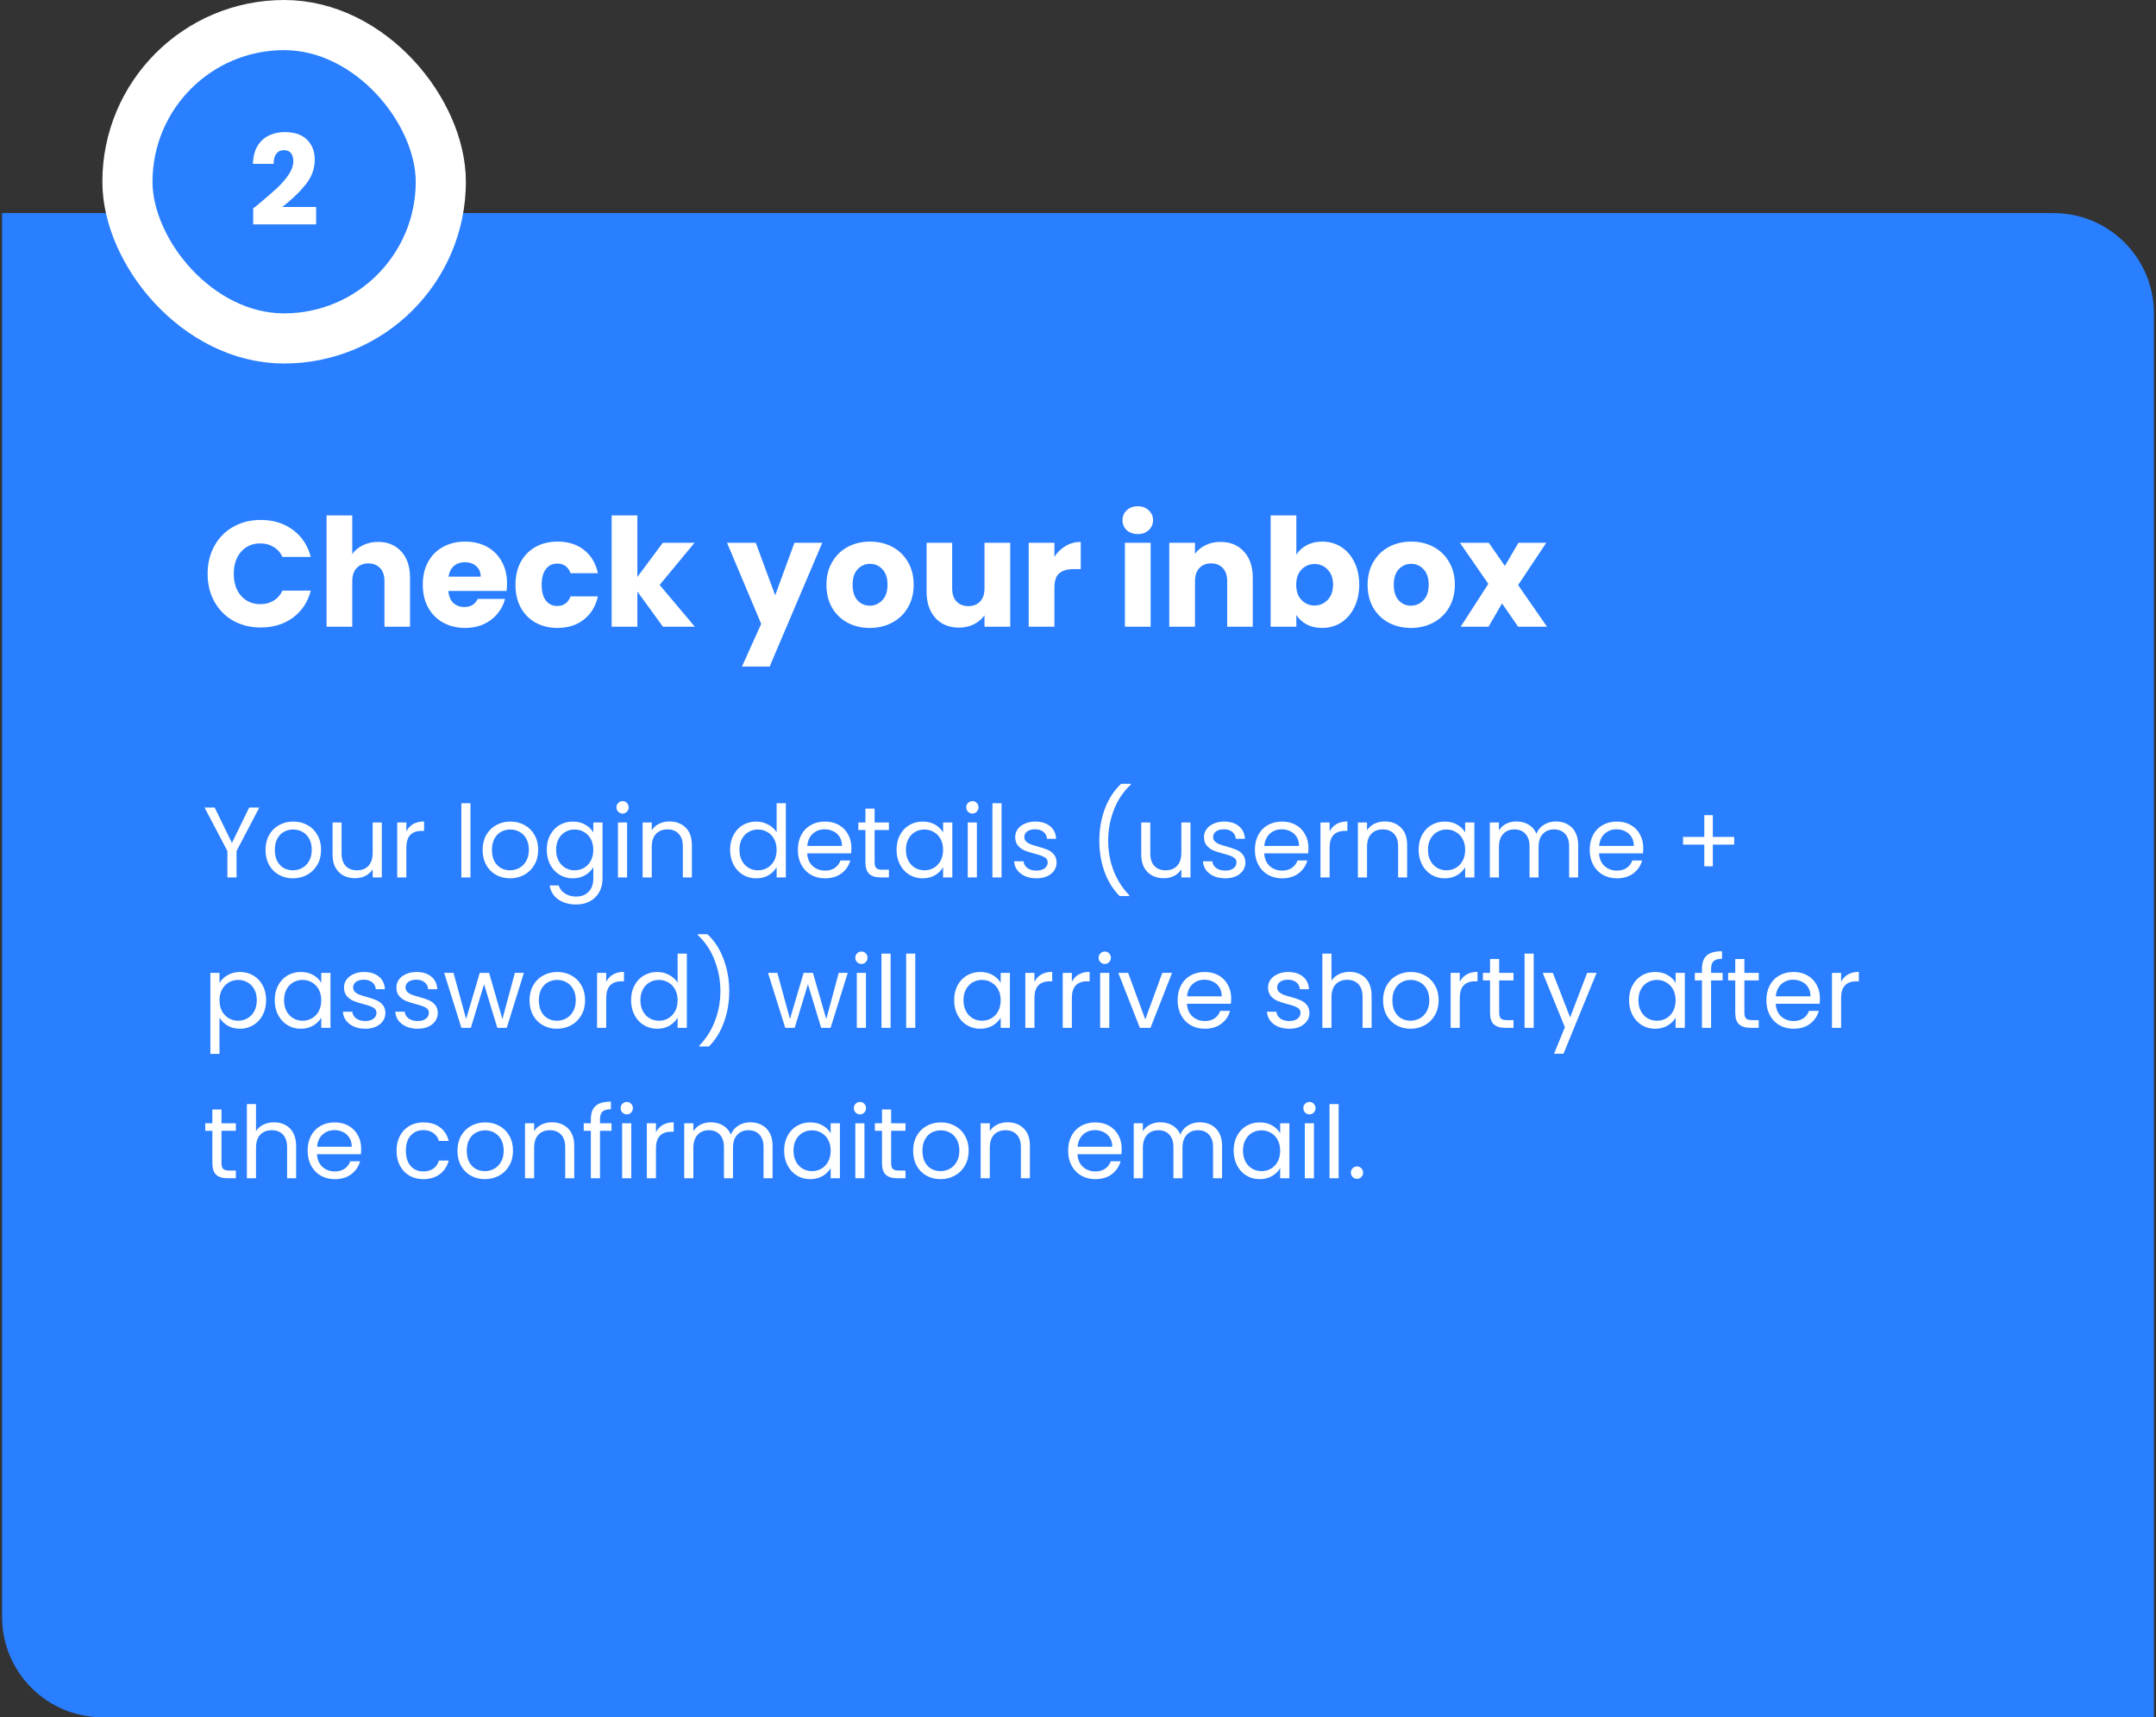 <svg width="344" height="274" viewBox="0 0 344 274" fill="none" xmlns="http://www.w3.org/2000/svg">
<rect x="0" y="0" width="344" height="274" fill="#333333" stroke="none"/>
<path d="M0.333 34H327.666C336.503 34 343.666 41.163 343.666 50V274H16.333C7.496 274 0.333 266.837 0.333 258V34Z" fill="#297FFF"/>
<path d="M33.125 91.552C33.125 89.888 33.485 88.408 34.205 87.112C34.925 85.8 35.925 84.784 37.205 84.064C38.501 83.328 39.965 82.96 41.597 82.96C43.597 82.96 45.309 83.488 46.733 84.544C48.157 85.6 49.109 87.04 49.589 88.864H45.077C44.741 88.16 44.261 87.624 43.637 87.256C43.029 86.888 42.333 86.704 41.549 86.704C40.285 86.704 39.261 87.144 38.477 88.024C37.693 88.904 37.301 90.08 37.301 91.552C37.301 93.024 37.693 94.2 38.477 95.08C39.261 95.96 40.285 96.4 41.549 96.4C42.333 96.4 43.029 96.216 43.637 95.848C44.261 95.48 44.741 94.944 45.077 94.24H49.589C49.109 96.064 48.157 97.504 46.733 98.56C45.309 99.6 43.597 100.12 41.597 100.12C39.965 100.12 38.501 99.76 37.205 99.04C35.925 98.304 34.925 97.288 34.205 95.992C33.485 94.696 33.125 93.216 33.125 91.552ZM60.334 86.464C61.87 86.464 63.102 86.976 64.03 88C64.958 89.008 65.422 90.4 65.422 92.176V100H61.342V92.728C61.342 91.832 61.11 91.136 60.646 90.64C60.182 90.144 59.558 89.896 58.774 89.896C57.99 89.896 57.366 90.144 56.902 90.64C56.438 91.136 56.206 91.832 56.206 92.728V100H52.102V82.24H56.206V88.408C56.622 87.816 57.19 87.344 57.91 86.992C58.63 86.64 59.438 86.464 60.334 86.464ZM80.898 93.088C80.898 93.472 80.874 93.872 80.826 94.288H71.538C71.602 95.12 71.866 95.76 72.33 96.208C72.81 96.64 73.394 96.856 74.082 96.856C75.106 96.856 75.818 96.424 76.218 95.56H80.586C80.362 96.44 79.954 97.232 79.362 97.936C78.786 98.64 78.058 99.192 77.178 99.592C76.298 99.992 75.314 100.192 74.226 100.192C72.914 100.192 71.746 99.912 70.722 99.352C69.698 98.792 68.898 97.992 68.322 96.952C67.746 95.912 67.458 94.696 67.458 93.304C67.458 91.912 67.738 90.696 68.298 89.656C68.874 88.616 69.674 87.816 70.698 87.256C71.722 86.696 72.898 86.416 74.226 86.416C75.522 86.416 76.674 86.688 77.682 87.232C78.69 87.776 79.474 88.552 80.034 89.56C80.61 90.568 80.898 91.744 80.898 93.088ZM76.698 92.008C76.698 91.304 76.458 90.744 75.978 90.328C75.498 89.912 74.898 89.704 74.178 89.704C73.49 89.704 72.906 89.904 72.426 90.304C71.962 90.704 71.674 91.272 71.562 92.008H76.698ZM82.247 93.304C82.247 91.912 82.527 90.696 83.087 89.656C83.663 88.616 84.455 87.816 85.463 87.256C86.487 86.696 87.655 86.416 88.967 86.416C90.647 86.416 92.047 86.856 93.167 87.736C94.303 88.616 95.047 89.856 95.399 91.456H91.031C90.663 90.432 89.951 89.92 88.895 89.92C88.143 89.92 87.543 90.216 87.095 90.808C86.647 91.384 86.423 92.216 86.423 93.304C86.423 94.392 86.647 95.232 87.095 95.824C87.543 96.4 88.143 96.688 88.895 96.688C89.951 96.688 90.663 96.176 91.031 95.152H95.399C95.047 96.72 94.303 97.952 93.167 98.848C92.031 99.744 90.631 100.192 88.967 100.192C87.655 100.192 86.487 99.912 85.463 99.352C84.455 98.792 83.663 97.992 83.087 96.952C82.527 95.912 82.247 94.696 82.247 93.304ZM105.778 100L101.698 94.384V100H97.594V82.24H101.698V92.056L105.754 86.608H110.818L105.25 93.328L110.866 100H105.778ZM131.196 86.608L122.796 106.36H118.38L121.452 99.544L116.004 86.608H120.588L123.684 94.984L126.756 86.608H131.196ZM138.776 100.192C137.464 100.192 136.28 99.912 135.224 99.352C134.184 98.792 133.36 97.992 132.752 96.952C132.16 95.912 131.864 94.696 131.864 93.304C131.864 91.928 132.168 90.72 132.776 89.68C133.384 88.624 134.216 87.816 135.272 87.256C136.328 86.696 137.512 86.416 138.824 86.416C140.136 86.416 141.32 86.696 142.376 87.256C143.432 87.816 144.264 88.624 144.872 89.68C145.48 90.72 145.784 91.928 145.784 93.304C145.784 94.68 145.472 95.896 144.848 96.952C144.24 97.992 143.4 98.792 142.328 99.352C141.272 99.912 140.088 100.192 138.776 100.192ZM138.776 96.64C139.56 96.64 140.224 96.352 140.768 95.776C141.328 95.2 141.608 94.376 141.608 93.304C141.608 92.232 141.336 91.408 140.792 90.832C140.264 90.256 139.608 89.968 138.824 89.968C138.024 89.968 137.36 90.256 136.832 90.832C136.304 91.392 136.04 92.216 136.04 93.304C136.04 94.376 136.296 95.2 136.808 95.776C137.336 96.352 137.992 96.64 138.776 96.64ZM161.186 86.608V100H157.082V98.176C156.666 98.768 156.098 99.248 155.378 99.616C154.674 99.968 153.89 100.144 153.026 100.144C152.002 100.144 151.098 99.92 150.314 99.472C149.53 99.008 148.922 98.344 148.49 97.48C148.058 96.616 147.842 95.6 147.842 94.432V86.608H151.922V93.88C151.922 94.776 152.154 95.472 152.618 95.968C153.082 96.464 153.706 96.712 154.49 96.712C155.29 96.712 155.922 96.464 156.386 95.968C156.85 95.472 157.082 94.776 157.082 93.88V86.608H161.186ZM168.238 88.84C168.718 88.104 169.318 87.528 170.038 87.112C170.758 86.68 171.558 86.464 172.438 86.464V90.808H171.31C170.286 90.808 169.518 91.032 169.006 91.48C168.494 91.912 168.238 92.68 168.238 93.784V100H164.134V86.608H168.238V88.84ZM181.549 85.216C180.829 85.216 180.237 85.008 179.773 84.592C179.325 84.16 179.101 83.632 179.101 83.008C179.101 82.368 179.325 81.84 179.773 81.424C180.237 80.992 180.829 80.776 181.549 80.776C182.253 80.776 182.829 80.992 183.277 81.424C183.741 81.84 183.973 82.368 183.973 83.008C183.973 83.632 183.741 84.16 183.277 84.592C182.829 85.008 182.253 85.216 181.549 85.216ZM183.589 86.608V100H179.485V86.608H183.589ZM194.723 86.464C196.291 86.464 197.539 86.976 198.467 88C199.411 89.008 199.883 90.4 199.883 92.176V100H195.803V92.728C195.803 91.832 195.571 91.136 195.107 90.64C194.643 90.144 194.019 89.896 193.235 89.896C192.451 89.896 191.827 90.144 191.363 90.64C190.899 91.136 190.667 91.832 190.667 92.728V100H186.563V86.608H190.667V88.384C191.083 87.792 191.643 87.328 192.347 86.992C193.051 86.64 193.843 86.464 194.723 86.464ZM206.839 88.504C207.223 87.88 207.775 87.376 208.495 86.992C209.215 86.608 210.039 86.416 210.967 86.416C212.071 86.416 213.071 86.696 213.967 87.256C214.863 87.816 215.567 88.616 216.079 89.656C216.607 90.696 216.871 91.904 216.871 93.28C216.871 94.656 216.607 95.872 216.079 96.928C215.567 97.968 214.863 98.776 213.967 99.352C213.071 99.912 212.071 100.192 210.967 100.192C210.023 100.192 209.199 100.008 208.495 99.64C207.791 99.256 207.239 98.752 206.839 98.128V100H202.735V82.24H206.839V88.504ZM212.695 93.28C212.695 92.256 212.407 91.456 211.831 90.88C211.271 90.288 210.575 89.992 209.743 89.992C208.927 89.992 208.231 90.288 207.655 90.88C207.095 91.472 206.815 92.28 206.815 93.304C206.815 94.328 207.095 95.136 207.655 95.728C208.231 96.32 208.927 96.616 209.743 96.616C210.559 96.616 211.255 96.32 211.831 95.728C212.407 95.12 212.695 94.304 212.695 93.28ZM225.12 100.192C223.808 100.192 222.624 99.912 221.568 99.352C220.528 98.792 219.704 97.992 219.096 96.952C218.504 95.912 218.208 94.696 218.208 93.304C218.208 91.928 218.512 90.72 219.12 89.68C219.728 88.624 220.56 87.816 221.616 87.256C222.672 86.696 223.856 86.416 225.168 86.416C226.48 86.416 227.664 86.696 228.72 87.256C229.776 87.816 230.608 88.624 231.216 89.68C231.824 90.72 232.128 91.928 232.128 93.304C232.128 94.68 231.816 95.896 231.192 96.952C230.584 97.992 229.744 98.792 228.672 99.352C227.616 99.912 226.432 100.192 225.12 100.192ZM225.12 96.64C225.904 96.64 226.568 96.352 227.112 95.776C227.672 95.2 227.952 94.376 227.952 93.304C227.952 92.232 227.68 91.408 227.136 90.832C226.608 90.256 225.952 89.968 225.168 89.968C224.368 89.968 223.704 90.256 223.176 90.832C222.648 91.392 222.384 92.216 222.384 93.304C222.384 94.376 222.64 95.2 223.152 95.776C223.68 96.352 224.336 96.64 225.12 96.64ZM242.225 100L239.657 96.28L237.497 100H233.057L237.473 93.16L232.937 86.608H237.545L240.113 90.304L242.273 86.608H246.713L242.225 93.352L246.833 100H242.225Z" fill="white"/>
<path d="M41.373 128.848L37.741 135.792V140H36.285V135.792L32.637 128.848H34.253L37.005 134.496L39.757 128.848H41.373ZM46.733 140.144C45.911 140.144 45.165 139.957 44.493 139.584C43.831 139.211 43.309 138.683 42.925 138C42.551 137.307 42.365 136.507 42.365 135.6C42.365 134.704 42.557 133.915 42.941 133.232C43.335 132.539 43.869 132.011 44.541 131.648C45.213 131.275 45.965 131.088 46.797 131.088C47.629 131.088 48.381 131.275 49.053 131.648C49.725 132.011 50.253 132.533 50.637 133.216C51.031 133.899 51.229 134.693 51.229 135.6C51.229 136.507 51.026 137.307 50.621 138C50.226 138.683 49.687 139.211 49.005 139.584C48.322 139.957 47.565 140.144 46.733 140.144ZM46.733 138.864C47.255 138.864 47.746 138.741 48.205 138.496C48.663 138.251 49.031 137.883 49.309 137.392C49.597 136.901 49.741 136.304 49.741 135.6C49.741 134.896 49.602 134.299 49.325 133.808C49.047 133.317 48.685 132.955 48.237 132.72C47.789 132.475 47.303 132.352 46.781 132.352C46.247 132.352 45.757 132.475 45.309 132.72C44.871 132.955 44.519 133.317 44.253 133.808C43.986 134.299 43.853 134.896 43.853 135.6C43.853 136.315 43.981 136.917 44.237 137.408C44.503 137.899 44.855 138.267 45.293 138.512C45.73 138.747 46.21 138.864 46.733 138.864ZM60.919 131.232V140H59.463V138.704C59.186 139.152 58.797 139.504 58.295 139.76C57.804 140.005 57.261 140.128 56.663 140.128C55.98 140.128 55.367 139.989 54.823 139.712C54.279 139.424 53.847 138.997 53.527 138.432C53.218 137.867 53.063 137.179 53.063 136.368V131.232H54.503V136.176C54.503 137.04 54.722 137.707 55.159 138.176C55.596 138.635 56.194 138.864 56.951 138.864C57.73 138.864 58.343 138.624 58.791 138.144C59.239 137.664 59.463 136.965 59.463 136.048V131.232H60.919ZM64.834 132.656C65.09 132.155 65.452 131.765 65.921 131.488C66.401 131.211 66.983 131.072 67.665 131.072V132.576H67.281C65.65 132.576 64.834 133.461 64.834 135.232V140H63.377V131.232H64.834V132.656ZM75.068 128.16V140H73.612V128.16H75.068ZM81.373 140.144C80.552 140.144 79.805 139.957 79.133 139.584C78.472 139.211 77.949 138.683 77.565 138C77.192 137.307 77.005 136.507 77.005 135.6C77.005 134.704 77.197 133.915 77.581 133.232C77.976 132.539 78.509 132.011 79.181 131.648C79.853 131.275 80.605 131.088 81.437 131.088C82.269 131.088 83.021 131.275 83.693 131.648C84.365 132.011 84.893 132.533 85.277 133.216C85.672 133.899 85.869 134.693 85.869 135.6C85.869 136.507 85.667 137.307 85.261 138C84.867 138.683 84.328 139.211 83.645 139.584C82.963 139.957 82.205 140.144 81.373 140.144ZM81.373 138.864C81.896 138.864 82.387 138.741 82.845 138.496C83.304 138.251 83.672 137.883 83.949 137.392C84.237 136.901 84.381 136.304 84.381 135.6C84.381 134.896 84.243 134.299 83.965 133.808C83.688 133.317 83.325 132.955 82.877 132.72C82.429 132.475 81.944 132.352 81.421 132.352C80.888 132.352 80.397 132.475 79.949 132.72C79.512 132.955 79.16 133.317 78.893 133.808C78.627 134.299 78.493 134.896 78.493 135.6C78.493 136.315 78.621 136.917 78.877 137.408C79.144 137.899 79.496 138.267 79.933 138.512C80.371 138.747 80.851 138.864 81.373 138.864ZM91.4 131.088C92.157 131.088 92.818 131.253 93.384 131.584C93.96 131.915 94.386 132.331 94.664 132.832V131.232H96.136V140.192C96.136 140.992 95.965 141.701 95.624 142.32C95.282 142.949 94.792 143.44 94.152 143.792C93.522 144.144 92.786 144.32 91.944 144.32C90.792 144.32 89.832 144.048 89.064 143.504C88.296 142.96 87.842 142.219 87.704 141.28H89.144C89.304 141.813 89.634 142.24 90.136 142.56C90.637 142.891 91.24 143.056 91.944 143.056C92.744 143.056 93.394 142.805 93.896 142.304C94.408 141.803 94.664 141.099 94.664 140.192V138.352C94.376 138.864 93.949 139.291 93.384 139.632C92.818 139.973 92.157 140.144 91.4 140.144C90.621 140.144 89.912 139.952 89.272 139.568C88.642 139.184 88.146 138.645 87.784 137.952C87.421 137.259 87.24 136.469 87.24 135.584C87.24 134.688 87.421 133.904 87.784 133.232C88.146 132.549 88.642 132.021 89.272 131.648C89.912 131.275 90.621 131.088 91.4 131.088ZM94.664 135.6C94.664 134.939 94.53 134.363 94.264 133.872C93.997 133.381 93.634 133.008 93.176 132.752C92.728 132.485 92.232 132.352 91.688 132.352C91.144 132.352 90.648 132.48 90.2 132.736C89.752 132.992 89.394 133.365 89.128 133.856C88.861 134.347 88.728 134.923 88.728 135.584C88.728 136.256 88.861 136.843 89.128 137.344C89.394 137.835 89.752 138.213 90.2 138.48C90.648 138.736 91.144 138.864 91.688 138.864C92.232 138.864 92.728 138.736 93.176 138.48C93.634 138.213 93.997 137.835 94.264 137.344C94.53 136.843 94.664 136.261 94.664 135.6ZM99.348 129.808C99.071 129.808 98.836 129.712 98.644 129.52C98.452 129.328 98.356 129.093 98.356 128.816C98.356 128.539 98.452 128.304 98.644 128.112C98.836 127.92 99.071 127.824 99.348 127.824C99.615 127.824 99.839 127.92 100.02 128.112C100.212 128.304 100.308 128.539 100.308 128.816C100.308 129.093 100.212 129.328 100.02 129.52C99.839 129.712 99.615 129.808 99.348 129.808ZM100.052 131.232V140H98.596V131.232H100.052ZM106.806 131.072C107.872 131.072 108.736 131.397 109.398 132.048C110.059 132.688 110.39 133.616 110.39 134.832V140H108.95V135.04C108.95 134.165 108.731 133.499 108.294 133.04C107.856 132.571 107.259 132.336 106.502 132.336C105.734 132.336 105.12 132.576 104.662 133.056C104.214 133.536 103.99 134.235 103.99 135.152V140H102.534V131.232H103.99V132.48C104.278 132.032 104.667 131.685 105.158 131.44C105.659 131.195 106.208 131.072 106.806 131.072ZM116.49 135.584C116.49 134.688 116.671 133.904 117.034 133.232C117.396 132.549 117.892 132.021 118.522 131.648C119.162 131.275 119.876 131.088 120.666 131.088C121.348 131.088 121.983 131.248 122.57 131.568C123.156 131.877 123.604 132.288 123.914 132.8V128.16H125.386V140H123.914V138.352C123.626 138.875 123.199 139.307 122.634 139.648C122.068 139.979 121.407 140.144 120.65 140.144C119.871 140.144 119.162 139.952 118.522 139.568C117.892 139.184 117.396 138.645 117.034 137.952C116.671 137.259 116.49 136.469 116.49 135.584ZM123.914 135.6C123.914 134.939 123.78 134.363 123.514 133.872C123.247 133.381 122.884 133.008 122.426 132.752C121.978 132.485 121.482 132.352 120.938 132.352C120.394 132.352 119.898 132.48 119.45 132.736C119.002 132.992 118.644 133.365 118.378 133.856C118.111 134.347 117.978 134.923 117.978 135.584C117.978 136.256 118.111 136.843 118.378 137.344C118.644 137.835 119.002 138.213 119.45 138.48C119.898 138.736 120.394 138.864 120.938 138.864C121.482 138.864 121.978 138.736 122.426 138.48C122.884 138.213 123.247 137.835 123.514 137.344C123.78 136.843 123.914 136.261 123.914 135.6ZM135.846 135.28C135.846 135.557 135.83 135.851 135.798 136.16H128.79C128.844 137.024 129.137 137.701 129.67 138.192C130.214 138.672 130.87 138.912 131.638 138.912C132.268 138.912 132.79 138.768 133.206 138.48C133.633 138.181 133.932 137.787 134.102 137.296H135.67C135.436 138.139 134.966 138.827 134.262 139.36C133.558 139.883 132.684 140.144 131.638 140.144C130.806 140.144 130.06 139.957 129.398 139.584C128.748 139.211 128.236 138.683 127.862 138C127.489 137.307 127.302 136.507 127.302 135.6C127.302 134.693 127.484 133.899 127.846 133.216C128.209 132.533 128.716 132.011 129.366 131.648C130.028 131.275 130.785 131.088 131.638 131.088C132.47 131.088 133.206 131.269 133.846 131.632C134.486 131.995 134.977 132.496 135.318 133.136C135.67 133.765 135.846 134.48 135.846 135.28ZM134.342 134.976C134.342 134.421 134.22 133.947 133.974 133.552C133.729 133.147 133.393 132.843 132.966 132.64C132.55 132.427 132.086 132.32 131.574 132.32C130.838 132.32 130.209 132.555 129.686 133.024C129.174 133.493 128.881 134.144 128.806 134.976H134.342ZM139.544 132.432V137.6C139.544 138.027 139.635 138.331 139.816 138.512C139.997 138.683 140.312 138.768 140.76 138.768H141.832V140H140.52C139.709 140 139.101 139.813 138.696 139.44C138.291 139.067 138.088 138.453 138.088 137.6V132.432H136.952V131.232H138.088V129.024H139.544V131.232H141.832V132.432H139.544ZM143.052 135.584C143.052 134.688 143.234 133.904 143.596 133.232C143.959 132.549 144.455 132.021 145.084 131.648C145.724 131.275 146.434 131.088 147.212 131.088C147.98 131.088 148.647 131.253 149.212 131.584C149.778 131.915 150.199 132.331 150.476 132.832V131.232H151.948V140H150.476V138.368C150.188 138.88 149.756 139.307 149.18 139.648C148.615 139.979 147.954 140.144 147.196 140.144C146.418 140.144 145.714 139.952 145.084 139.568C144.455 139.184 143.959 138.645 143.596 137.952C143.234 137.259 143.052 136.469 143.052 135.584ZM150.476 135.6C150.476 134.939 150.343 134.363 150.076 133.872C149.81 133.381 149.447 133.008 148.988 132.752C148.54 132.485 148.044 132.352 147.5 132.352C146.956 132.352 146.46 132.48 146.012 132.736C145.564 132.992 145.207 133.365 144.94 133.856C144.674 134.347 144.54 134.923 144.54 135.584C144.54 136.256 144.674 136.843 144.94 137.344C145.207 137.835 145.564 138.213 146.012 138.48C146.46 138.736 146.956 138.864 147.5 138.864C148.044 138.864 148.54 138.736 148.988 138.48C149.447 138.213 149.81 137.835 150.076 137.344C150.343 136.843 150.476 136.261 150.476 135.6ZM155.161 129.808C154.883 129.808 154.649 129.712 154.457 129.52C154.265 129.328 154.169 129.093 154.169 128.816C154.169 128.539 154.265 128.304 154.457 128.112C154.649 127.92 154.883 127.824 155.161 127.824C155.427 127.824 155.651 127.92 155.833 128.112C156.025 128.304 156.121 128.539 156.121 128.816C156.121 129.093 156.025 129.328 155.833 129.52C155.651 129.712 155.427 129.808 155.161 129.808ZM155.865 131.232V140H154.409V131.232H155.865ZM159.802 128.16V140H158.346V128.16H159.802ZM165.388 140.144C164.716 140.144 164.113 140.032 163.58 139.808C163.046 139.573 162.625 139.253 162.316 138.848C162.006 138.432 161.836 137.957 161.804 137.424H163.308C163.35 137.861 163.553 138.219 163.916 138.496C164.289 138.773 164.774 138.912 165.372 138.912C165.926 138.912 166.364 138.789 166.684 138.544C167.004 138.299 167.164 137.989 167.164 137.616C167.164 137.232 166.993 136.949 166.652 136.768C166.31 136.576 165.782 136.389 165.068 136.208C164.417 136.037 163.884 135.867 163.468 135.696C163.062 135.515 162.71 135.253 162.412 134.912C162.124 134.56 161.98 134.101 161.98 133.536C161.98 133.088 162.113 132.677 162.38 132.304C162.646 131.931 163.025 131.637 163.516 131.424C164.006 131.2 164.566 131.088 165.196 131.088C166.166 131.088 166.95 131.333 167.548 131.824C168.145 132.315 168.465 132.987 168.508 133.84H167.052C167.02 133.381 166.833 133.013 166.492 132.736C166.161 132.459 165.713 132.32 165.148 132.32C164.625 132.32 164.209 132.432 163.9 132.656C163.59 132.88 163.436 133.173 163.436 133.536C163.436 133.824 163.526 134.064 163.708 134.256C163.9 134.437 164.134 134.587 164.412 134.704C164.7 134.811 165.094 134.933 165.596 135.072C166.225 135.243 166.737 135.413 167.132 135.584C167.526 135.744 167.862 135.989 168.14 136.32C168.428 136.651 168.577 137.083 168.588 137.616C168.588 138.096 168.454 138.528 168.188 138.912C167.921 139.296 167.542 139.6 167.052 139.824C166.572 140.037 166.017 140.144 165.388 140.144ZM178.653 142.976C177.629 141.973 176.829 140.699 176.253 139.152C175.687 137.605 175.405 135.936 175.405 134.144C175.405 132.309 175.703 130.597 176.301 129.008C176.909 127.408 177.773 126.091 178.893 125.056H180.413V125.2C179.218 126.32 178.317 127.669 177.709 129.248C177.111 130.816 176.813 132.448 176.813 134.144C176.813 135.797 177.095 137.376 177.661 138.88C178.237 140.384 179.074 141.701 180.173 142.832V142.976H178.653ZM189.95 131.232V140H188.494V138.704C188.217 139.152 187.828 139.504 187.326 139.76C186.836 140.005 186.292 140.128 185.694 140.128C185.012 140.128 184.398 139.989 183.854 139.712C183.31 139.424 182.878 138.997 182.558 138.432C182.249 137.867 182.094 137.179 182.094 136.368V131.232H183.534V136.176C183.534 137.04 183.753 137.707 184.19 138.176C184.628 138.635 185.225 138.864 185.982 138.864C186.761 138.864 187.374 138.624 187.822 138.144C188.27 137.664 188.494 136.965 188.494 136.048V131.232H189.95ZM195.513 140.144C194.841 140.144 194.238 140.032 193.705 139.808C193.171 139.573 192.75 139.253 192.441 138.848C192.131 138.432 191.961 137.957 191.929 137.424H193.433C193.475 137.861 193.678 138.219 194.041 138.496C194.414 138.773 194.899 138.912 195.497 138.912C196.051 138.912 196.489 138.789 196.809 138.544C197.129 138.299 197.289 137.989 197.289 137.616C197.289 137.232 197.118 136.949 196.777 136.768C196.435 136.576 195.907 136.389 195.193 136.208C194.542 136.037 194.009 135.867 193.593 135.696C193.187 135.515 192.835 135.253 192.537 134.912C192.249 134.56 192.105 134.101 192.105 133.536C192.105 133.088 192.238 132.677 192.505 132.304C192.771 131.931 193.15 131.637 193.641 131.424C194.131 131.2 194.691 131.088 195.321 131.088C196.291 131.088 197.075 131.333 197.673 131.824C198.27 132.315 198.59 132.987 198.633 133.84H197.177C197.145 133.381 196.958 133.013 196.617 132.736C196.286 132.459 195.838 132.32 195.273 132.32C194.75 132.32 194.334 132.432 194.025 132.656C193.715 132.88 193.561 133.173 193.561 133.536C193.561 133.824 193.651 134.064 193.833 134.256C194.025 134.437 194.259 134.587 194.537 134.704C194.825 134.811 195.219 134.933 195.721 135.072C196.35 135.243 196.862 135.413 197.257 135.584C197.651 135.744 197.987 135.989 198.265 136.32C198.553 136.651 198.702 137.083 198.713 137.616C198.713 138.096 198.579 138.528 198.313 138.912C198.046 139.296 197.667 139.6 197.177 139.824C196.697 140.037 196.142 140.144 195.513 140.144ZM208.768 135.28C208.768 135.557 208.752 135.851 208.72 136.16H201.712C201.765 137.024 202.059 137.701 202.592 138.192C203.136 138.672 203.792 138.912 204.56 138.912C205.189 138.912 205.712 138.768 206.128 138.48C206.555 138.181 206.853 137.787 207.024 137.296H208.592C208.357 138.139 207.888 138.827 207.184 139.36C206.48 139.883 205.605 140.144 204.56 140.144C203.728 140.144 202.981 139.957 202.32 139.584C201.669 139.211 201.157 138.683 200.784 138C200.411 137.307 200.224 136.507 200.224 135.6C200.224 134.693 200.405 133.899 200.768 133.216C201.131 132.533 201.637 132.011 202.288 131.648C202.949 131.275 203.707 131.088 204.56 131.088C205.392 131.088 206.128 131.269 206.768 131.632C207.408 131.995 207.899 132.496 208.24 133.136C208.592 133.765 208.768 134.48 208.768 135.28ZM207.264 134.976C207.264 134.421 207.141 133.947 206.896 133.552C206.651 133.147 206.315 132.843 205.888 132.64C205.472 132.427 205.008 132.32 204.496 132.32C203.76 132.32 203.131 132.555 202.608 133.024C202.096 133.493 201.803 134.144 201.728 134.976H207.264ZM212.146 132.656C212.402 132.155 212.765 131.765 213.234 131.488C213.714 131.211 214.295 131.072 214.978 131.072V132.576H214.594C212.962 132.576 212.146 133.461 212.146 135.232V140H210.69V131.232H212.146V132.656ZM220.931 131.072C221.997 131.072 222.861 131.397 223.523 132.048C224.184 132.688 224.515 133.616 224.515 134.832V140H223.075V135.04C223.075 134.165 222.856 133.499 222.419 133.04C221.981 132.571 221.384 132.336 220.627 132.336C219.859 132.336 219.245 132.576 218.787 133.056C218.339 133.536 218.115 134.235 218.115 135.152V140H216.659V131.232H218.115V132.48C218.403 132.032 218.792 131.685 219.283 131.44C219.784 131.195 220.333 131.072 220.931 131.072ZM226.349 135.584C226.349 134.688 226.53 133.904 226.893 133.232C227.256 132.549 227.752 132.021 228.381 131.648C229.021 131.275 229.73 131.088 230.509 131.088C231.277 131.088 231.944 131.253 232.509 131.584C233.074 131.915 233.496 132.331 233.773 132.832V131.232H235.245V140H233.773V138.368C233.485 138.88 233.053 139.307 232.477 139.648C231.912 139.979 231.25 140.144 230.493 140.144C229.714 140.144 229.01 139.952 228.381 139.568C227.752 139.184 227.256 138.645 226.893 137.952C226.53 137.259 226.349 136.469 226.349 135.584ZM233.773 135.6C233.773 134.939 233.64 134.363 233.373 133.872C233.106 133.381 232.744 133.008 232.285 132.752C231.837 132.485 231.341 132.352 230.797 132.352C230.253 132.352 229.757 132.48 229.309 132.736C228.861 132.992 228.504 133.365 228.237 133.856C227.97 134.347 227.837 134.923 227.837 135.584C227.837 136.256 227.97 136.843 228.237 137.344C228.504 137.835 228.861 138.213 229.309 138.48C229.757 138.736 230.253 138.864 230.797 138.864C231.341 138.864 231.837 138.736 232.285 138.48C232.744 138.213 233.106 137.835 233.373 137.344C233.64 136.843 233.773 136.261 233.773 135.6ZM248.25 131.072C248.932 131.072 249.54 131.216 250.074 131.504C250.607 131.781 251.028 132.203 251.338 132.768C251.647 133.333 251.802 134.021 251.802 134.832V140H250.362V135.04C250.362 134.165 250.143 133.499 249.706 133.04C249.279 132.571 248.698 132.336 247.962 132.336C247.204 132.336 246.602 132.581 246.154 133.072C245.706 133.552 245.482 134.251 245.482 135.168V140H244.042V135.04C244.042 134.165 243.823 133.499 243.386 133.04C242.959 132.571 242.378 132.336 241.642 132.336C240.884 132.336 240.282 132.581 239.834 133.072C239.386 133.552 239.162 134.251 239.162 135.168V140H237.706V131.232H239.162V132.496C239.45 132.037 239.834 131.685 240.314 131.44C240.804 131.195 241.343 131.072 241.93 131.072C242.666 131.072 243.316 131.237 243.882 131.568C244.447 131.899 244.868 132.384 245.146 133.024C245.391 132.405 245.796 131.925 246.362 131.584C246.927 131.243 247.556 131.072 248.25 131.072ZM262.19 135.28C262.19 135.557 262.174 135.851 262.142 136.16H255.134C255.187 137.024 255.481 137.701 256.014 138.192C256.558 138.672 257.214 138.912 257.982 138.912C258.611 138.912 259.134 138.768 259.55 138.48C259.977 138.181 260.275 137.787 260.446 137.296H262.014C261.779 138.139 261.31 138.827 260.606 139.36C259.902 139.883 259.027 140.144 257.982 140.144C257.15 140.144 256.403 139.957 255.742 139.584C255.091 139.211 254.579 138.683 254.206 138C253.833 137.307 253.646 136.507 253.646 135.6C253.646 134.693 253.827 133.899 254.19 133.216C254.553 132.533 255.059 132.011 255.71 131.648C256.371 131.275 257.129 131.088 257.982 131.088C258.814 131.088 259.55 131.269 260.19 131.632C260.83 131.995 261.321 132.496 261.662 133.136C262.014 133.765 262.19 134.48 262.19 135.28ZM260.686 134.976C260.686 134.421 260.563 133.947 260.318 133.552C260.073 133.147 259.737 132.843 259.31 132.64C258.894 132.427 258.43 132.32 257.918 132.32C257.182 132.32 256.553 132.555 256.03 133.024C255.518 133.493 255.225 134.144 255.15 134.976H260.686ZM276.698 134.768H273.29V138.224H271.93V134.768H268.538V133.536H271.93V130.064H273.29V133.536H276.698V134.768ZM35.021 156.848C35.309 156.347 35.736 155.931 36.301 155.6C36.877 155.259 37.544 155.088 38.301 155.088C39.08 155.088 39.784 155.275 40.413 155.648C41.053 156.021 41.554 156.549 41.917 157.232C42.28 157.904 42.461 158.688 42.461 159.584C42.461 160.469 42.28 161.259 41.917 161.952C41.554 162.645 41.053 163.184 40.413 163.568C39.784 163.952 39.08 164.144 38.301 164.144C37.554 164.144 36.893 163.979 36.317 163.648C35.752 163.307 35.32 162.885 35.021 162.384V168.16H33.565V155.232H35.021V156.848ZM40.973 159.584C40.973 158.923 40.84 158.347 40.573 157.856C40.306 157.365 39.944 156.992 39.485 156.736C39.037 156.48 38.541 156.352 37.997 156.352C37.464 156.352 36.968 156.485 36.509 156.752C36.061 157.008 35.698 157.387 35.421 157.888C35.154 158.379 35.021 158.949 35.021 159.6C35.021 160.261 35.154 160.843 35.421 161.344C35.698 161.835 36.061 162.213 36.509 162.48C36.968 162.736 37.464 162.864 37.997 162.864C38.541 162.864 39.037 162.736 39.485 162.48C39.944 162.213 40.306 161.835 40.573 161.344C40.84 160.843 40.973 160.256 40.973 159.584ZM43.834 159.584C43.834 158.688 44.015 157.904 44.377 157.232C44.74 156.549 45.236 156.021 45.865 155.648C46.505 155.275 47.215 155.088 47.993 155.088C48.761 155.088 49.428 155.253 49.993 155.584C50.559 155.915 50.98 156.331 51.258 156.832V155.232H52.73V164H51.258V162.368C50.969 162.88 50.538 163.307 49.962 163.648C49.396 163.979 48.735 164.144 47.977 164.144C47.199 164.144 46.495 163.952 45.865 163.568C45.236 163.184 44.74 162.645 44.377 161.952C44.015 161.259 43.834 160.469 43.834 159.584ZM51.258 159.6C51.258 158.939 51.124 158.363 50.858 157.872C50.591 157.381 50.228 157.008 49.77 156.752C49.322 156.485 48.825 156.352 48.282 156.352C47.737 156.352 47.242 156.48 46.794 156.736C46.346 156.992 45.988 157.365 45.721 157.856C45.455 158.347 45.322 158.923 45.322 159.584C45.322 160.256 45.455 160.843 45.721 161.344C45.988 161.835 46.346 162.213 46.794 162.48C47.242 162.736 47.737 162.864 48.282 162.864C48.825 162.864 49.322 162.736 49.77 162.48C50.228 162.213 50.591 161.835 50.858 161.344C51.124 160.843 51.258 160.261 51.258 159.6ZM58.294 164.144C57.622 164.144 57.019 164.032 56.486 163.808C55.953 163.573 55.531 163.253 55.222 162.848C54.913 162.432 54.742 161.957 54.71 161.424H56.214C56.257 161.861 56.459 162.219 56.822 162.496C57.195 162.773 57.681 162.912 58.278 162.912C58.833 162.912 59.27 162.789 59.59 162.544C59.91 162.299 60.07 161.989 60.07 161.616C60.07 161.232 59.899 160.949 59.558 160.768C59.217 160.576 58.689 160.389 57.974 160.208C57.323 160.037 56.79 159.867 56.374 159.696C55.969 159.515 55.617 159.253 55.318 158.912C55.03 158.56 54.886 158.101 54.886 157.536C54.886 157.088 55.019 156.677 55.286 156.304C55.553 155.931 55.931 155.637 56.422 155.424C56.913 155.2 57.473 155.088 58.102 155.088C59.073 155.088 59.857 155.333 60.454 155.824C61.051 156.315 61.371 156.987 61.414 157.84H59.958C59.926 157.381 59.739 157.013 59.398 156.736C59.067 156.459 58.619 156.32 58.054 156.32C57.531 156.32 57.115 156.432 56.806 156.656C56.497 156.88 56.342 157.173 56.342 157.536C56.342 157.824 56.433 158.064 56.614 158.256C56.806 158.437 57.041 158.587 57.318 158.704C57.606 158.811 58.001 158.933 58.502 159.072C59.131 159.243 59.643 159.413 60.038 159.584C60.433 159.744 60.769 159.989 61.046 160.32C61.334 160.651 61.483 161.083 61.494 161.616C61.494 162.096 61.361 162.528 61.094 162.912C60.827 163.296 60.449 163.6 59.958 163.824C59.478 164.037 58.923 164.144 58.294 164.144ZM66.653 164.144C65.981 164.144 65.379 164.032 64.845 163.808C64.312 163.573 63.891 163.253 63.581 162.848C63.272 162.432 63.101 161.957 63.069 161.424H64.573C64.616 161.861 64.819 162.219 65.181 162.496C65.555 162.773 66.04 162.912 66.637 162.912C67.192 162.912 67.629 162.789 67.949 162.544C68.269 162.299 68.429 161.989 68.429 161.616C68.429 161.232 68.259 160.949 67.917 160.768C67.576 160.576 67.048 160.389 66.333 160.208C65.683 160.037 65.149 159.867 64.733 159.696C64.328 159.515 63.976 159.253 63.677 158.912C63.389 158.56 63.245 158.101 63.245 157.536C63.245 157.088 63.379 156.677 63.645 156.304C63.912 155.931 64.291 155.637 64.781 155.424C65.272 155.2 65.832 155.088 66.461 155.088C67.432 155.088 68.216 155.333 68.813 155.824C69.411 156.315 69.731 156.987 69.773 157.84H68.317C68.285 157.381 68.099 157.013 67.757 156.736C67.427 156.459 66.979 156.32 66.413 156.32C65.891 156.32 65.475 156.432 65.165 156.656C64.856 156.88 64.701 157.173 64.701 157.536C64.701 157.824 64.792 158.064 64.973 158.256C65.165 158.437 65.4 158.587 65.677 158.704C65.965 158.811 66.36 158.933 66.861 159.072C67.491 159.243 68.003 159.413 68.397 159.584C68.792 159.744 69.128 159.989 69.405 160.32C69.693 160.651 69.843 161.083 69.853 161.616C69.853 162.096 69.72 162.528 69.453 162.912C69.187 163.296 68.808 163.6 68.317 163.824C67.837 164.037 67.283 164.144 66.653 164.144ZM83.589 155.232L80.853 164H79.349L77.237 157.04L75.125 164H73.621L70.869 155.232H72.357L74.373 162.592L76.549 155.232H78.037L80.165 162.608L82.149 155.232H83.589ZM88.858 164.144C88.036 164.144 87.29 163.957 86.618 163.584C85.956 163.211 85.434 162.683 85.05 162C84.676 161.307 84.49 160.507 84.49 159.6C84.49 158.704 84.682 157.915 85.066 157.232C85.46 156.539 85.994 156.011 86.666 155.648C87.338 155.275 88.09 155.088 88.922 155.088C89.754 155.088 90.506 155.275 91.178 155.648C91.85 156.011 92.378 156.533 92.762 157.216C93.156 157.899 93.354 158.693 93.354 159.6C93.354 160.507 93.151 161.307 92.746 162C92.351 162.683 91.812 163.211 91.13 163.584C90.447 163.957 89.69 164.144 88.858 164.144ZM88.858 162.864C89.38 162.864 89.871 162.741 90.33 162.496C90.788 162.251 91.156 161.883 91.434 161.392C91.722 160.901 91.866 160.304 91.866 159.6C91.866 158.896 91.727 158.299 91.45 157.808C91.172 157.317 90.81 156.955 90.362 156.72C89.914 156.475 89.428 156.352 88.906 156.352C88.372 156.352 87.882 156.475 87.434 156.72C86.996 156.955 86.644 157.317 86.378 157.808C86.111 158.299 85.978 158.896 85.978 159.6C85.978 160.315 86.106 160.917 86.362 161.408C86.628 161.899 86.98 162.267 87.418 162.512C87.855 162.747 88.335 162.864 88.858 162.864ZM96.724 156.656C96.98 156.155 97.343 155.765 97.812 155.488C98.292 155.211 98.874 155.072 99.556 155.072V156.576H99.172C97.54 156.576 96.724 157.461 96.724 159.232V164H95.268V155.232H96.724V156.656ZM100.693 159.584C100.693 158.688 100.874 157.904 101.237 157.232C101.6 156.549 102.096 156.021 102.725 155.648C103.365 155.275 104.08 155.088 104.869 155.088C105.552 155.088 106.186 155.248 106.773 155.568C107.36 155.877 107.808 156.288 108.117 156.8V152.16H109.589V164H108.117V162.352C107.829 162.875 107.402 163.307 106.837 163.648C106.272 163.979 105.61 164.144 104.853 164.144C104.074 164.144 103.365 163.952 102.725 163.568C102.096 163.184 101.6 162.645 101.237 161.952C100.874 161.259 100.693 160.469 100.693 159.584ZM108.117 159.6C108.117 158.939 107.984 158.363 107.717 157.872C107.45 157.381 107.088 157.008 106.629 156.752C106.181 156.485 105.685 156.352 105.141 156.352C104.597 156.352 104.101 156.48 103.653 156.736C103.205 156.992 102.848 157.365 102.581 157.856C102.314 158.347 102.181 158.923 102.181 159.584C102.181 160.256 102.314 160.843 102.581 161.344C102.848 161.835 103.205 162.213 103.653 162.48C104.101 162.736 104.597 162.864 105.141 162.864C105.685 162.864 106.181 162.736 106.629 162.48C107.088 162.213 107.45 161.835 107.717 161.344C107.984 160.843 108.117 160.261 108.117 159.6ZM111.585 166.976V166.832C112.684 165.701 113.516 164.384 114.081 162.88C114.657 161.376 114.945 159.797 114.945 158.144C114.945 156.448 114.641 154.816 114.033 153.248C113.436 151.669 112.54 150.32 111.345 149.2V149.056H112.865C113.985 150.091 114.844 151.408 115.441 153.008C116.049 154.597 116.353 156.309 116.353 158.144C116.353 159.936 116.065 161.605 115.489 163.152C114.924 164.699 114.129 165.973 113.105 166.976H111.585ZM135.261 155.232L132.525 164H131.021L128.909 157.04L126.797 164H125.293L122.541 155.232H124.029L126.045 162.592L128.221 155.232H129.709L131.837 162.608L133.821 155.232H135.261ZM137.458 153.808C137.18 153.808 136.946 153.712 136.754 153.52C136.562 153.328 136.466 153.093 136.466 152.816C136.466 152.539 136.562 152.304 136.754 152.112C136.946 151.92 137.18 151.824 137.458 151.824C137.724 151.824 137.948 151.92 138.13 152.112C138.322 152.304 138.418 152.539 138.418 152.816C138.418 153.093 138.322 153.328 138.13 153.52C137.948 153.712 137.724 153.808 137.458 153.808ZM138.162 155.232V164H136.706V155.232H138.162ZM142.099 152.16V164H140.643V152.16H142.099ZM146.037 152.16V164H144.581V152.16H146.037ZM152.24 159.584C152.24 158.688 152.421 157.904 152.784 157.232C153.146 156.549 153.642 156.021 154.272 155.648C154.912 155.275 155.621 155.088 156.4 155.088C157.168 155.088 157.834 155.253 158.4 155.584C158.965 155.915 159.386 156.331 159.664 156.832V155.232H161.136V164H159.664V162.368C159.376 162.88 158.944 163.307 158.368 163.648C157.802 163.979 157.141 164.144 156.384 164.144C155.605 164.144 154.901 163.952 154.272 163.568C153.642 163.184 153.146 162.645 152.784 161.952C152.421 161.259 152.24 160.469 152.24 159.584ZM159.664 159.6C159.664 158.939 159.53 158.363 159.264 157.872C158.997 157.381 158.634 157.008 158.176 156.752C157.728 156.485 157.232 156.352 156.688 156.352C156.144 156.352 155.648 156.48 155.2 156.736C154.752 156.992 154.394 157.365 154.128 157.856C153.861 158.347 153.728 158.923 153.728 159.584C153.728 160.256 153.861 160.843 154.128 161.344C154.394 161.835 154.752 162.213 155.2 162.48C155.648 162.736 156.144 162.864 156.688 162.864C157.232 162.864 157.728 162.736 158.176 162.48C158.634 162.213 158.997 161.835 159.264 161.344C159.53 160.843 159.664 160.261 159.664 159.6ZM165.052 156.656C165.308 156.155 165.671 155.765 166.14 155.488C166.62 155.211 167.202 155.072 167.884 155.072V156.576H167.5C165.868 156.576 165.052 157.461 165.052 159.232V164H163.596V155.232H165.052V156.656ZM171.021 156.656C171.277 156.155 171.64 155.765 172.109 155.488C172.589 155.211 173.17 155.072 173.853 155.072V156.576H173.469C171.837 156.576 171.021 157.461 171.021 159.232V164H169.565V155.232H171.021V156.656ZM176.286 153.808C176.008 153.808 175.774 153.712 175.582 153.52C175.39 153.328 175.294 153.093 175.294 152.816C175.294 152.539 175.39 152.304 175.582 152.112C175.774 151.92 176.008 151.824 176.286 151.824C176.552 151.824 176.776 151.92 176.958 152.112C177.15 152.304 177.246 152.539 177.246 152.816C177.246 153.093 177.15 153.328 176.958 153.52C176.776 153.712 176.552 153.808 176.286 153.808ZM176.99 155.232V164H175.534V155.232H176.99ZM182.735 162.656L185.455 155.232H187.007L183.567 164H181.871L178.431 155.232H179.999L182.735 162.656ZM196.44 159.28C196.44 159.557 196.424 159.851 196.392 160.16H189.384C189.437 161.024 189.731 161.701 190.264 162.192C190.808 162.672 191.464 162.912 192.232 162.912C192.861 162.912 193.384 162.768 193.8 162.48C194.227 162.181 194.525 161.787 194.696 161.296H196.264C196.029 162.139 195.56 162.827 194.856 163.36C194.152 163.883 193.277 164.144 192.232 164.144C191.4 164.144 190.653 163.957 189.992 163.584C189.341 163.211 188.829 162.683 188.456 162C188.083 161.307 187.896 160.507 187.896 159.6C187.896 158.693 188.077 157.899 188.44 157.216C188.803 156.533 189.309 156.011 189.96 155.648C190.621 155.275 191.379 155.088 192.232 155.088C193.064 155.088 193.8 155.269 194.44 155.632C195.08 155.995 195.571 156.496 195.912 157.136C196.264 157.765 196.44 158.48 196.44 159.28ZM194.936 158.976C194.936 158.421 194.813 157.947 194.568 157.552C194.323 157.147 193.987 156.843 193.56 156.64C193.144 156.427 192.68 156.32 192.168 156.32C191.432 156.32 190.803 156.555 190.28 157.024C189.768 157.493 189.475 158.144 189.4 158.976H194.936ZM205.732 164.144C205.06 164.144 204.457 164.032 203.924 163.808C203.39 163.573 202.969 163.253 202.66 162.848C202.35 162.432 202.18 161.957 202.148 161.424H203.652C203.694 161.861 203.897 162.219 204.26 162.496C204.633 162.773 205.118 162.912 205.716 162.912C206.27 162.912 206.708 162.789 207.028 162.544C207.348 162.299 207.508 161.989 207.508 161.616C207.508 161.232 207.337 160.949 206.996 160.768C206.654 160.576 206.126 160.389 205.412 160.208C204.761 160.037 204.228 159.867 203.812 159.696C203.406 159.515 203.054 159.253 202.756 158.912C202.468 158.56 202.324 158.101 202.324 157.536C202.324 157.088 202.457 156.677 202.724 156.304C202.99 155.931 203.369 155.637 203.86 155.424C204.35 155.2 204.91 155.088 205.54 155.088C206.51 155.088 207.294 155.333 207.892 155.824C208.489 156.315 208.809 156.987 208.852 157.84H207.396C207.364 157.381 207.177 157.013 206.836 156.736C206.505 156.459 206.057 156.32 205.492 156.32C204.969 156.32 204.553 156.432 204.244 156.656C203.934 156.88 203.78 157.173 203.78 157.536C203.78 157.824 203.87 158.064 204.052 158.256C204.244 158.437 204.478 158.587 204.756 158.704C205.044 158.811 205.438 158.933 205.94 159.072C206.569 159.243 207.081 159.413 207.476 159.584C207.87 159.744 208.206 159.989 208.484 160.32C208.772 160.651 208.921 161.083 208.932 161.616C208.932 162.096 208.798 162.528 208.532 162.912C208.265 163.296 207.886 163.6 207.396 163.824C206.916 164.037 206.361 164.144 205.732 164.144ZM215.339 155.072C216 155.072 216.598 155.216 217.131 155.504C217.664 155.781 218.08 156.203 218.379 156.768C218.688 157.333 218.843 158.021 218.843 158.832V164H217.403V159.04C217.403 158.165 217.184 157.499 216.747 157.04C216.31 156.571 215.712 156.336 214.955 156.336C214.187 156.336 213.574 156.576 213.115 157.056C212.667 157.536 212.443 158.235 212.443 159.152V164H210.987V152.16H212.443V156.48C212.731 156.032 213.126 155.685 213.627 155.44C214.139 155.195 214.71 155.072 215.339 155.072ZM225.045 164.144C224.224 164.144 223.477 163.957 222.805 163.584C222.144 163.211 221.621 162.683 221.237 162C220.864 161.307 220.677 160.507 220.677 159.6C220.677 158.704 220.869 157.915 221.253 157.232C221.648 156.539 222.181 156.011 222.853 155.648C223.525 155.275 224.277 155.088 225.109 155.088C225.941 155.088 226.693 155.275 227.365 155.648C228.037 156.011 228.565 156.533 228.949 157.216C229.344 157.899 229.541 158.693 229.541 159.6C229.541 160.507 229.339 161.307 228.933 162C228.539 162.683 228 163.211 227.317 163.584C226.635 163.957 225.877 164.144 225.045 164.144ZM225.045 162.864C225.568 162.864 226.059 162.741 226.517 162.496C226.976 162.251 227.344 161.883 227.621 161.392C227.909 160.901 228.053 160.304 228.053 159.6C228.053 158.896 227.915 158.299 227.637 157.808C227.36 157.317 226.997 156.955 226.549 156.72C226.101 156.475 225.616 156.352 225.093 156.352C224.56 156.352 224.069 156.475 223.621 156.72C223.184 156.955 222.832 157.317 222.565 157.808C222.299 158.299 222.165 158.896 222.165 159.6C222.165 160.315 222.293 160.917 222.549 161.408C222.816 161.899 223.168 162.267 223.605 162.512C224.043 162.747 224.523 162.864 225.045 162.864ZM232.912 156.656C233.168 156.155 233.53 155.765 234 155.488C234.48 155.211 235.061 155.072 235.744 155.072V156.576H235.36C233.728 156.576 232.912 157.461 232.912 159.232V164H231.456V155.232H232.912V156.656ZM239.2 156.432V161.6C239.2 162.027 239.291 162.331 239.472 162.512C239.654 162.683 239.968 162.768 240.416 162.768H241.488V164H240.176C239.366 164 238.758 163.813 238.352 163.44C237.947 163.067 237.744 162.453 237.744 161.6V156.432H236.608V155.232H237.744V153.024H239.2V155.232H241.488V156.432H239.2ZM244.709 152.16V164H243.253V152.16H244.709ZM254.742 155.232L249.462 168.128H247.958L249.686 163.904L246.15 155.232H247.766L250.518 162.336L253.238 155.232H254.742ZM259.927 159.584C259.927 158.688 260.109 157.904 260.471 157.232C260.834 156.549 261.33 156.021 261.959 155.648C262.599 155.275 263.309 155.088 264.087 155.088C264.855 155.088 265.522 155.253 266.087 155.584C266.653 155.915 267.074 156.331 267.351 156.832V155.232H268.823V164H267.351V162.368C267.063 162.88 266.631 163.307 266.055 163.648C265.49 163.979 264.829 164.144 264.071 164.144C263.293 164.144 262.589 163.952 261.959 163.568C261.33 163.184 260.834 162.645 260.471 161.952C260.109 161.259 259.927 160.469 259.927 159.584ZM267.351 159.6C267.351 158.939 267.218 158.363 266.951 157.872C266.685 157.381 266.322 157.008 265.863 156.752C265.415 156.485 264.919 156.352 264.375 156.352C263.831 156.352 263.335 156.48 262.887 156.736C262.439 156.992 262.082 157.365 261.815 157.856C261.549 158.347 261.415 158.923 261.415 159.584C261.415 160.256 261.549 160.843 261.815 161.344C262.082 161.835 262.439 162.213 262.887 162.48C263.335 162.736 263.831 162.864 264.375 162.864C264.919 162.864 265.415 162.736 265.863 162.48C266.322 162.213 266.685 161.835 266.951 161.344C267.218 160.843 267.351 160.261 267.351 159.6ZM274.852 156.432H273.012V164H271.556V156.432H270.42V155.232H271.556V154.608C271.556 153.627 271.806 152.912 272.308 152.464C272.82 152.005 273.636 151.776 274.756 151.776V152.992C274.116 152.992 273.662 153.12 273.396 153.376C273.14 153.621 273.012 154.032 273.012 154.608V155.232H274.852V156.432ZM278.325 156.432V161.6C278.325 162.027 278.416 162.331 278.597 162.512C278.779 162.683 279.093 162.768 279.541 162.768H280.613V164H279.301C278.491 164 277.883 163.813 277.477 163.44C277.072 163.067 276.869 162.453 276.869 161.6V156.432H275.733V155.232H276.869V153.024H278.325V155.232H280.613V156.432H278.325ZM290.378 159.28C290.378 159.557 290.362 159.851 290.33 160.16H283.322C283.375 161.024 283.668 161.701 284.202 162.192C284.746 162.672 285.402 162.912 286.17 162.912C286.799 162.912 287.322 162.768 287.738 162.48C288.164 162.181 288.463 161.787 288.634 161.296H290.202C289.967 162.139 289.498 162.827 288.794 163.36C288.09 163.883 287.215 164.144 286.17 164.144C285.338 164.144 284.591 163.957 283.93 163.584C283.279 163.211 282.767 162.683 282.394 162C282.02 161.307 281.834 160.507 281.834 159.6C281.834 158.693 282.015 157.899 282.378 157.216C282.74 156.533 283.247 156.011 283.898 155.648C284.559 155.275 285.316 155.088 286.17 155.088C287.002 155.088 287.738 155.269 288.378 155.632C289.018 155.995 289.508 156.496 289.85 157.136C290.202 157.765 290.378 158.48 290.378 159.28ZM288.874 158.976C288.874 158.421 288.751 157.947 288.506 157.552C288.26 157.147 287.924 156.843 287.498 156.64C287.082 156.427 286.618 156.32 286.106 156.32C285.37 156.32 284.74 156.555 284.218 157.024C283.706 157.493 283.412 158.144 283.338 158.976H288.874ZM293.755 156.656C294.011 156.155 294.374 155.765 294.843 155.488C295.323 155.211 295.905 155.072 296.587 155.072V156.576H296.203C294.571 156.576 293.755 157.461 293.755 159.232V164H292.299V155.232H293.755V156.656ZM35.341 180.432V185.6C35.341 186.027 35.432 186.331 35.613 186.512C35.794 186.683 36.109 186.768 36.557 186.768H37.629V188H36.317C35.506 188 34.898 187.813 34.493 187.44C34.088 187.067 33.885 186.453 33.885 185.6V180.432H32.749V179.232H33.885V177.024H35.341V179.232H37.629V180.432H35.341ZM43.745 179.072C44.407 179.072 45.004 179.216 45.537 179.504C46.071 179.781 46.486 180.203 46.785 180.768C47.094 181.333 47.249 182.021 47.249 182.832V188H45.809V183.04C45.809 182.165 45.59 181.499 45.153 181.04C44.716 180.571 44.118 180.336 43.361 180.336C42.593 180.336 41.98 180.576 41.521 181.056C41.073 181.536 40.849 182.235 40.849 183.152V188H39.393V176.16H40.849V180.48C41.137 180.032 41.532 179.685 42.033 179.44C42.545 179.195 43.116 179.072 43.745 179.072ZM57.627 183.28C57.627 183.557 57.611 183.851 57.58 184.16H50.572C50.625 185.024 50.918 185.701 51.452 186.192C51.995 186.672 52.651 186.912 53.419 186.912C54.049 186.912 54.572 186.768 54.987 186.48C55.414 186.181 55.713 185.787 55.883 185.296H57.452C57.217 186.139 56.748 186.827 56.044 187.36C55.34 187.883 54.465 188.144 53.419 188.144C52.587 188.144 51.841 187.957 51.179 187.584C50.529 187.211 50.017 186.683 49.644 186C49.27 185.307 49.084 184.507 49.084 183.6C49.084 182.693 49.265 181.899 49.627 181.216C49.99 180.533 50.497 180.011 51.148 179.648C51.809 179.275 52.566 179.088 53.419 179.088C54.252 179.088 54.987 179.269 55.627 179.632C56.267 179.995 56.758 180.496 57.099 181.136C57.452 181.765 57.627 182.48 57.627 183.28ZM56.123 182.976C56.123 182.421 56.001 181.947 55.755 181.552C55.51 181.147 55.174 180.843 54.748 180.64C54.331 180.427 53.867 180.32 53.355 180.32C52.62 180.32 51.99 180.555 51.468 181.024C50.956 181.493 50.662 182.144 50.587 182.976H56.123ZM63.271 183.6C63.271 182.693 63.452 181.904 63.815 181.232C64.178 180.549 64.679 180.021 65.319 179.648C65.97 179.275 66.711 179.088 67.543 179.088C68.62 179.088 69.506 179.349 70.199 179.872C70.903 180.395 71.367 181.12 71.591 182.048H70.023C69.874 181.515 69.58 181.093 69.143 180.784C68.716 180.475 68.183 180.32 67.543 180.32C66.711 180.32 66.039 180.608 65.527 181.184C65.015 181.749 64.759 182.555 64.759 183.6C64.759 184.656 65.015 185.472 65.527 186.048C66.039 186.624 66.711 186.912 67.543 186.912C68.183 186.912 68.716 186.763 69.143 186.464C69.57 186.165 69.863 185.739 70.023 185.184H71.591C71.356 186.08 70.887 186.8 70.183 187.344C69.479 187.877 68.599 188.144 67.543 188.144C66.711 188.144 65.97 187.957 65.319 187.584C64.679 187.211 64.178 186.683 63.815 186C63.452 185.317 63.271 184.517 63.271 183.6ZM77.358 188.144C76.536 188.144 75.79 187.957 75.118 187.584C74.456 187.211 73.934 186.683 73.55 186C73.176 185.307 72.99 184.507 72.99 183.6C72.99 182.704 73.182 181.915 73.566 181.232C73.96 180.539 74.494 180.011 75.166 179.648C75.838 179.275 76.59 179.088 77.422 179.088C78.254 179.088 79.006 179.275 79.678 179.648C80.35 180.011 80.878 180.533 81.262 181.216C81.656 181.899 81.854 182.693 81.854 183.6C81.854 184.507 81.651 185.307 81.246 186C80.851 186.683 80.312 187.211 79.63 187.584C78.947 187.957 78.19 188.144 77.358 188.144ZM77.358 186.864C77.88 186.864 78.371 186.741 78.83 186.496C79.288 186.251 79.656 185.883 79.934 185.392C80.222 184.901 80.366 184.304 80.366 183.6C80.366 182.896 80.227 182.299 79.95 181.808C79.672 181.317 79.31 180.955 78.862 180.72C78.414 180.475 77.928 180.352 77.406 180.352C76.872 180.352 76.382 180.475 75.934 180.72C75.496 180.955 75.144 181.317 74.878 181.808C74.611 182.299 74.478 182.896 74.478 183.6C74.478 184.315 74.606 184.917 74.862 185.408C75.128 185.899 75.48 186.267 75.918 186.512C76.355 186.747 76.835 186.864 77.358 186.864ZM88.04 179.072C89.107 179.072 89.971 179.397 90.632 180.048C91.293 180.688 91.624 181.616 91.624 182.832V188H90.184V183.04C90.184 182.165 89.966 181.499 89.528 181.04C89.091 180.571 88.493 180.336 87.736 180.336C86.968 180.336 86.355 180.576 85.896 181.056C85.448 181.536 85.224 182.235 85.224 183.152V188H83.768V179.232H85.224V180.48C85.512 180.032 85.901 179.685 86.392 179.44C86.894 179.195 87.443 179.072 88.04 179.072ZM97.57 180.432H95.731V188H94.275V180.432H93.138V179.232H94.275V178.608C94.275 177.627 94.525 176.912 95.026 176.464C95.538 176.005 96.355 175.776 97.475 175.776V176.992C96.835 176.992 96.381 177.12 96.115 177.376C95.859 177.621 95.731 178.032 95.731 178.608V179.232H97.57V180.432ZM100.02 177.808C99.743 177.808 99.508 177.712 99.316 177.52C99.124 177.328 99.028 177.093 99.028 176.816C99.028 176.539 99.124 176.304 99.316 176.112C99.508 175.92 99.743 175.824 100.02 175.824C100.287 175.824 100.511 175.92 100.692 176.112C100.884 176.304 100.98 176.539 100.98 176.816C100.98 177.093 100.884 177.328 100.692 177.52C100.511 177.712 100.287 177.808 100.02 177.808ZM100.724 179.232V188H99.268V179.232H100.724ZM104.662 180.656C104.918 180.155 105.28 179.765 105.75 179.488C106.23 179.211 106.811 179.072 107.494 179.072V180.576H107.11C105.478 180.576 104.662 181.461 104.662 183.232V188H103.206V179.232H104.662V180.656ZM119.718 179.072C120.401 179.072 121.009 179.216 121.542 179.504C122.076 179.781 122.497 180.203 122.806 180.768C123.116 181.333 123.27 182.021 123.27 182.832V188H121.83V183.04C121.83 182.165 121.612 181.499 121.174 181.04C120.748 180.571 120.166 180.336 119.43 180.336C118.673 180.336 118.07 180.581 117.622 181.072C117.174 181.552 116.95 182.251 116.95 183.168V188H115.51V183.04C115.51 182.165 115.292 181.499 114.854 181.04C114.428 180.571 113.846 180.336 113.11 180.336C112.353 180.336 111.75 180.581 111.302 181.072C110.854 181.552 110.63 182.251 110.63 183.168V188H109.174V179.232H110.63V180.496C110.918 180.037 111.302 179.685 111.782 179.44C112.273 179.195 112.812 179.072 113.398 179.072C114.134 179.072 114.785 179.237 115.35 179.568C115.916 179.899 116.337 180.384 116.614 181.024C116.86 180.405 117.265 179.925 117.83 179.584C118.396 179.243 119.025 179.072 119.718 179.072ZM125.115 183.584C125.115 182.688 125.296 181.904 125.659 181.232C126.021 180.549 126.517 180.021 127.147 179.648C127.787 179.275 128.496 179.088 129.275 179.088C130.043 179.088 130.709 179.253 131.275 179.584C131.84 179.915 132.261 180.331 132.539 180.832V179.232H134.011V188H132.539V186.368C132.251 186.88 131.819 187.307 131.243 187.648C130.677 187.979 130.016 188.144 129.259 188.144C128.48 188.144 127.776 187.952 127.147 187.568C126.517 187.184 126.021 186.645 125.659 185.952C125.296 185.259 125.115 184.469 125.115 183.584ZM132.539 183.6C132.539 182.939 132.405 182.363 132.139 181.872C131.872 181.381 131.509 181.008 131.051 180.752C130.603 180.485 130.107 180.352 129.563 180.352C129.019 180.352 128.523 180.48 128.075 180.736C127.627 180.992 127.269 181.365 127.003 181.856C126.736 182.347 126.603 182.923 126.603 183.584C126.603 184.256 126.736 184.843 127.003 185.344C127.269 185.835 127.627 186.213 128.075 186.48C128.523 186.736 129.019 186.864 129.563 186.864C130.107 186.864 130.603 186.736 131.051 186.48C131.509 186.213 131.872 185.835 132.139 185.344C132.405 184.843 132.539 184.261 132.539 183.6ZM137.223 177.808C136.946 177.808 136.711 177.712 136.519 177.52C136.327 177.328 136.231 177.093 136.231 176.816C136.231 176.539 136.327 176.304 136.519 176.112C136.711 175.92 136.946 175.824 137.223 175.824C137.49 175.824 137.714 175.92 137.895 176.112C138.087 176.304 138.183 176.539 138.183 176.816C138.183 177.093 138.087 177.328 137.895 177.52C137.714 177.712 137.49 177.808 137.223 177.808ZM137.927 179.232V188H136.471V179.232H137.927ZM142.185 180.432V185.6C142.185 186.027 142.275 186.331 142.457 186.512C142.638 186.683 142.953 186.768 143.401 186.768H144.473V188H143.161C142.35 188 141.742 187.813 141.337 187.44C140.931 187.067 140.729 186.453 140.729 185.6V180.432H139.593V179.232H140.729V177.024H142.185V179.232H144.473V180.432H142.185ZM150.061 188.144C149.24 188.144 148.493 187.957 147.821 187.584C147.16 187.211 146.637 186.683 146.253 186C145.88 185.307 145.693 184.507 145.693 183.6C145.693 182.704 145.885 181.915 146.269 181.232C146.664 180.539 147.197 180.011 147.869 179.648C148.541 179.275 149.293 179.088 150.125 179.088C150.957 179.088 151.709 179.275 152.381 179.648C153.053 180.011 153.581 180.533 153.965 181.216C154.36 181.899 154.557 182.693 154.557 183.6C154.557 184.507 154.354 185.307 153.949 186C153.554 186.683 153.016 187.211 152.333 187.584C151.65 187.957 150.893 188.144 150.061 188.144ZM150.061 186.864C150.584 186.864 151.074 186.741 151.533 186.496C151.992 186.251 152.36 185.883 152.637 185.392C152.925 184.901 153.069 184.304 153.069 183.6C153.069 182.896 152.93 182.299 152.653 181.808C152.376 181.317 152.013 180.955 151.565 180.72C151.117 180.475 150.632 180.352 150.109 180.352C149.576 180.352 149.085 180.475 148.637 180.72C148.2 180.955 147.848 181.317 147.581 181.808C147.314 182.299 147.181 182.896 147.181 183.6C147.181 184.315 147.309 184.917 147.565 185.408C147.832 185.899 148.184 186.267 148.621 186.512C149.058 186.747 149.538 186.864 150.061 186.864ZM160.743 179.072C161.81 179.072 162.674 179.397 163.335 180.048C163.997 180.688 164.327 181.616 164.327 182.832V188H162.887V183.04C162.887 182.165 162.669 181.499 162.231 181.04C161.794 180.571 161.197 180.336 160.439 180.336C159.671 180.336 159.058 180.576 158.599 181.056C158.151 181.536 157.927 182.235 157.927 183.152V188H156.471V179.232H157.927V180.48C158.215 180.032 158.605 179.685 159.095 179.44C159.597 179.195 160.146 179.072 160.743 179.072ZM178.971 183.28C178.971 183.557 178.955 183.851 178.923 184.16H171.915C171.969 185.024 172.262 185.701 172.795 186.192C173.339 186.672 173.995 186.912 174.763 186.912C175.393 186.912 175.915 186.768 176.331 186.48C176.758 186.181 177.057 185.787 177.227 185.296H178.795C178.561 186.139 178.091 186.827 177.387 187.36C176.683 187.883 175.809 188.144 174.763 188.144C173.931 188.144 173.185 187.957 172.523 187.584C171.873 187.211 171.361 186.683 170.987 186C170.614 185.307 170.427 184.507 170.427 183.6C170.427 182.693 170.609 181.899 170.971 181.216C171.334 180.533 171.841 180.011 172.491 179.648C173.153 179.275 173.91 179.088 174.763 179.088C175.595 179.088 176.331 179.269 176.971 179.632C177.611 179.995 178.102 180.496 178.443 181.136C178.795 181.765 178.971 182.48 178.971 183.28ZM177.467 182.976C177.467 182.421 177.345 181.947 177.099 181.552C176.854 181.147 176.518 180.843 176.091 180.64C175.675 180.427 175.211 180.32 174.699 180.32C173.963 180.32 173.334 180.555 172.811 181.024C172.299 181.493 172.006 182.144 171.931 182.976H177.467ZM191.437 179.072C192.12 179.072 192.728 179.216 193.261 179.504C193.794 179.781 194.216 180.203 194.525 180.768C194.834 181.333 194.989 182.021 194.989 182.832V188H193.549V183.04C193.549 182.165 193.33 181.499 192.893 181.04C192.466 180.571 191.885 180.336 191.149 180.336C190.392 180.336 189.789 180.581 189.341 181.072C188.893 181.552 188.669 182.251 188.669 183.168V188H187.229V183.04C187.229 182.165 187.01 181.499 186.573 181.04C186.146 180.571 185.565 180.336 184.829 180.336C184.072 180.336 183.469 180.581 183.021 181.072C182.573 181.552 182.349 182.251 182.349 183.168V188H180.893V179.232H182.349V180.496C182.637 180.037 183.021 179.685 183.501 179.44C183.992 179.195 184.53 179.072 185.117 179.072C185.853 179.072 186.504 179.237 187.069 179.568C187.634 179.899 188.056 180.384 188.333 181.024C188.578 180.405 188.984 179.925 189.549 179.584C190.114 179.243 190.744 179.072 191.437 179.072ZM196.834 183.584C196.834 182.688 197.015 181.904 197.378 181.232C197.74 180.549 198.236 180.021 198.866 179.648C199.506 179.275 200.215 179.088 200.994 179.088C201.762 179.088 202.428 179.253 202.994 179.584C203.559 179.915 203.98 180.331 204.258 180.832V179.232H205.73V188H204.258V186.368C203.97 186.88 203.538 187.307 202.962 187.648C202.396 187.979 201.735 188.144 200.978 188.144C200.199 188.144 199.495 187.952 198.866 187.568C198.236 187.184 197.74 186.645 197.378 185.952C197.015 185.259 196.834 184.469 196.834 183.584ZM204.258 183.6C204.258 182.939 204.124 182.363 203.858 181.872C203.591 181.381 203.228 181.008 202.77 180.752C202.322 180.485 201.826 180.352 201.282 180.352C200.738 180.352 200.242 180.48 199.794 180.736C199.346 180.992 198.988 181.365 198.722 181.856C198.455 182.347 198.322 182.923 198.322 183.584C198.322 184.256 198.455 184.843 198.722 185.344C198.988 185.835 199.346 186.213 199.794 186.48C200.242 186.736 200.738 186.864 201.282 186.864C201.826 186.864 202.322 186.736 202.77 186.48C203.228 186.213 203.591 185.835 203.858 185.344C204.124 184.843 204.258 184.261 204.258 183.6ZM208.942 177.808C208.665 177.808 208.43 177.712 208.238 177.52C208.046 177.328 207.95 177.093 207.95 176.816C207.95 176.539 208.046 176.304 208.238 176.112C208.43 175.92 208.665 175.824 208.942 175.824C209.209 175.824 209.433 175.92 209.614 176.112C209.806 176.304 209.902 176.539 209.902 176.816C209.902 177.093 209.806 177.328 209.614 177.52C209.433 177.712 209.209 177.808 208.942 177.808ZM209.646 179.232V188H208.19V179.232H209.646ZM213.584 176.16V188H212.128V176.16H213.584ZM216.529 188.096C216.252 188.096 216.017 188 215.825 187.808C215.633 187.616 215.537 187.381 215.537 187.104C215.537 186.827 215.633 186.592 215.825 186.4C216.017 186.208 216.252 186.112 216.529 186.112C216.796 186.112 217.02 186.208 217.201 186.4C217.393 186.592 217.489 186.827 217.489 187.104C217.489 187.381 217.393 187.616 217.201 187.808C217.02 188 216.796 188.096 216.529 188.096Z" fill="white"/>
<rect x="20.333" y="4" width="50" height="50" rx="25" fill="#297FFF"/>
<rect x="20.333" y="4" width="50" height="50" rx="25" stroke="white" stroke-width="8"/>
<path d="M40.4 33.26C40.853 32.9 41.06 32.733 41.02 32.76C42.327 31.68 43.353 30.793 44.1 30.1C44.86 29.407 45.5 28.68 46.02 27.92C46.54 27.16 46.8 26.42 46.8 25.7C46.8 25.153 46.673 24.727 46.42 24.42C46.167 24.113 45.787 23.96 45.28 23.96C44.773 23.96 44.373 24.153 44.08 24.54C43.8 24.913 43.66 25.447 43.66 26.14H40.36C40.387 25.007 40.627 24.06 41.08 23.3C41.547 22.54 42.154 21.98 42.9 21.62C43.66 21.26 44.5 21.08 45.42 21.08C47.007 21.08 48.2 21.487 49 22.3C49.813 23.113 50.22 24.173 50.22 25.48C50.22 26.907 49.733 28.233 48.76 29.46C47.787 30.673 46.547 31.86 45.04 33.02H50.44V35.8H40.4V33.26Z" fill="white"/>
</svg>
